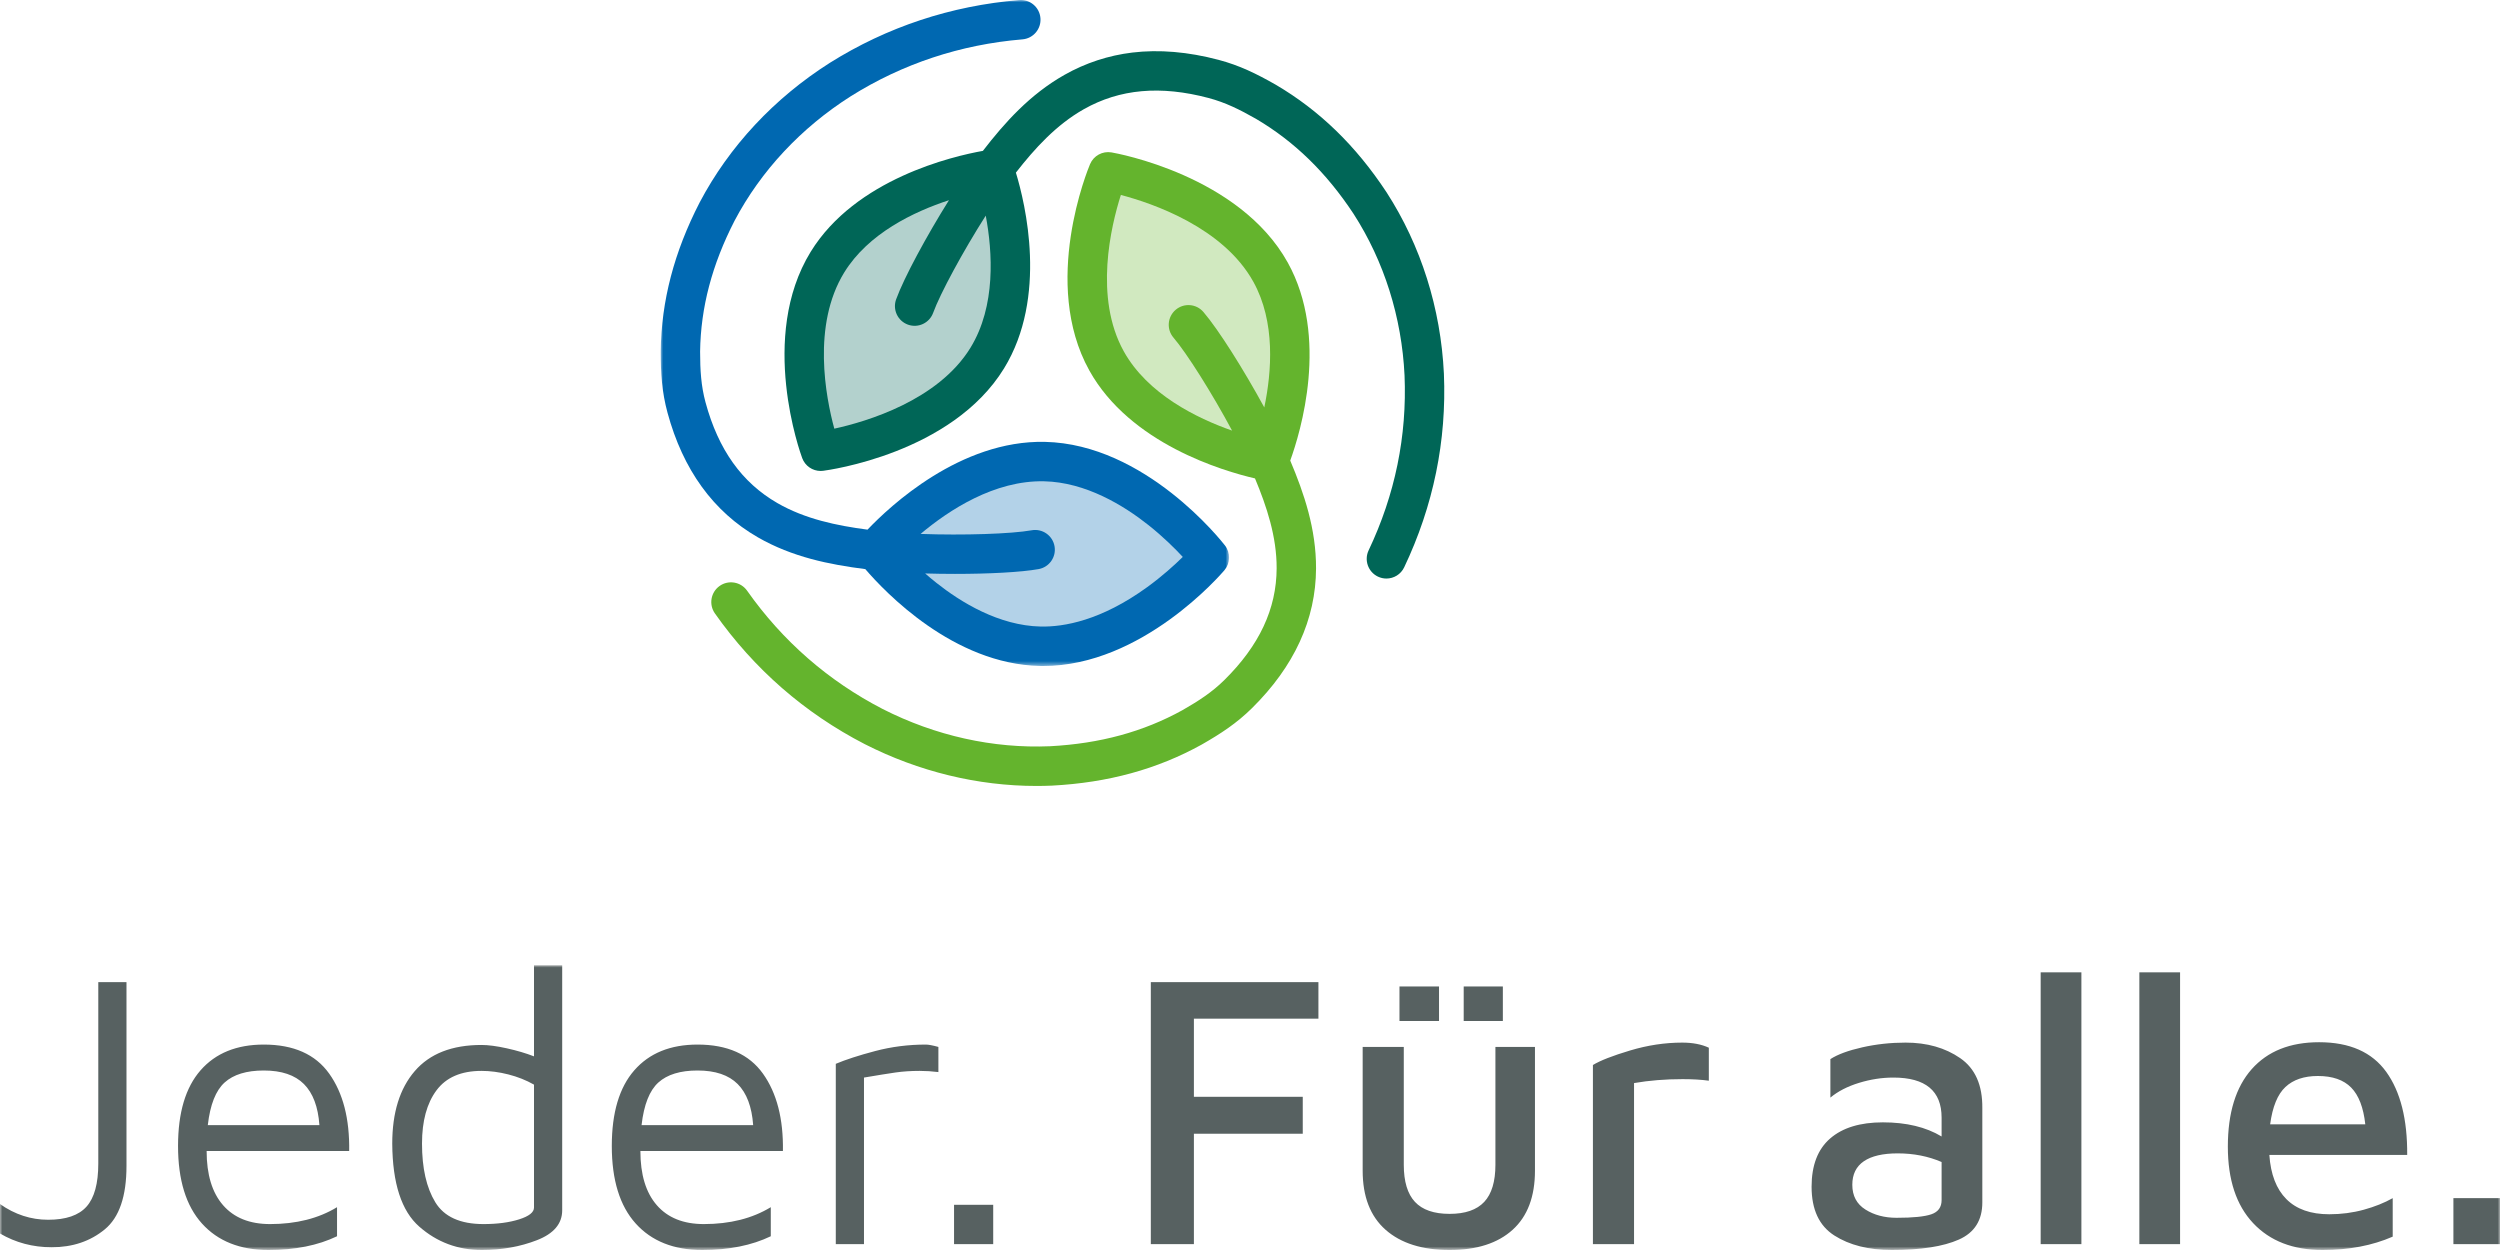 <?xml version="1.0" encoding="UTF-8"?>
<svg width="520px" height="260px" viewBox="0 0 520 260" version="1.1" xmlns="http://www.w3.org/2000/svg" xmlns:xlink="http://www.w3.org/1999/xlink">
    <title>240624_LC_Nachhaltigkeit_Logo_Zweizeilig_RGB</title>
    <defs>
        <polygon id="path-1" points="0 0 118.22 0 118.22 138.529 0 138.529"></polygon>
        <polygon id="path-3" points="0 0 520 0 520 59.231 0 59.231"></polygon>
    </defs>
    <g id="240624_LC_Nachhaltigkeit_Logo_Zweizeilig_RGB" stroke="none" stroke-width="1" fill="none" fill-rule="evenodd">
        <g id="Group-17">
            <path d="M300.332,77.724 C300.332,77.717 300.332,77.709 300.33,77.702 C299.678,64.128 295.56,51.1 288.42,40.022 C288.413,40.012 288.404,40 288.398,39.988 C282.014,30.303 274.481,22.989 265.368,17.629 C265.351,17.619 265.334,17.61 265.318,17.6 C261.356,15.344 257.827,13.606 253.482,12.455 C247.14,10.773 241.098,10.26 235.523,10.931 C230.55,11.531 225.807,13.088 221.428,15.562 C214.227,19.631 208.981,25.5 204.439,31.383 C198.257,32.487 177.954,37.182 168.613,52.388 C157.739,70.091 166.478,94.26 166.855,95.281 C167.457,96.906 169.001,97.959 170.696,97.959 C170.869,97.959 171.042,97.947 171.217,97.925 C172.306,97.786 197.976,94.312 208.834,76.637 C217.96,61.777 213.27,42.365 211.305,35.908 C215.224,30.884 219.686,25.965 225.456,22.704 C232.911,18.493 241.392,17.734 251.384,20.382 C254.866,21.305 257.844,22.783 261.241,24.713 C269.233,29.42 275.876,35.889 281.546,44.486 C287.895,54.344 291.56,65.96 292.145,78.082 C292.678,90.678 290.166,102.922 284.674,114.473 C283.703,116.52 284.571,118.966 286.614,119.939 C287.181,120.208 287.781,120.338 288.37,120.338 C289.902,120.338 291.372,119.474 292.073,117.997 C298.146,105.222 300.924,91.673 300.332,77.724" id="Fill-1" fill="#006657"></path>
            <path d="M201.852,72.342 C195.114,83.31 180.221,87.699 173.537,89.164 C171.762,82.629 168.858,67.651 175.594,56.683 C180.595,48.542 190.088,44.026 197.383,41.641 C192.707,49.12 188.041,57.736 186.393,62.266 C185.621,64.395 186.718,66.748 188.844,67.522 C190.971,68.295 193.322,67.196 194.095,65.068 C195.542,61.089 200.288,52.306 205.037,44.847 C206.45,52.391 207.186,63.659 201.852,72.342" id="Fill-3" fill="#B3D1CD"></path>
            <g id="Group-7" transform="translate(137.426, 0)">
                <mask id="mask-2" fill="white">
                    <use xlink:href="#path-1"></use>
                </mask>
                <g id="Clip-6"></g>
                <path d="M20.199,111.757 C27.365,115.883 35.133,117.433 42.557,118.376 C46.631,123.127 60.893,138.134 78.859,138.52 C79.099,138.527 79.335,138.529 79.572,138.529 C100.137,138.529 116.552,119.437 117.248,118.616 C118.5,117.137 118.548,114.985 117.364,113.453 C116.696,112.591 100.809,92.36 79.909,91.908 C62.322,91.525 47.645,105.299 43.018,110.167 C36.628,109.327 30.053,107.969 24.286,104.649 C16.882,100.384 11.987,93.528 9.322,83.686 C8.394,80.258 8.199,76.982 8.196,73.121 C8.325,63.945 10.672,55.04 15.37,45.899 C20.84,35.532 29.2,26.579 39.548,20.011 C50.34,13.246 62.351,9.267 75.244,8.187 C77.5,7.998 79.175,6.017 78.986,3.759 C78.798,1.502 76.816,-0.175 74.562,0.014 C60.348,1.205 47.101,5.598 35.187,13.067 C35.181,13.072 35.174,13.075 35.169,13.079 C23.607,20.417 14.251,30.448 8.114,42.088 C8.107,42.102 8.1,42.113 8.094,42.125 C2.791,52.436 0.143,62.548 0,73.039 C0,73.058 0,73.079 0,73.097 C0.003,77.626 0.246,81.524 1.413,85.831 C4.629,97.708 10.951,106.431 20.199,111.757" id="Fill-5" fill="#0068B1" mask="url(#mask-2)"></path>
            </g>
            <path d="M217.159,100.108 C225.862,100.296 233.779,105.17 238.889,109.227 C241.934,111.646 244.382,114.079 246.019,115.84 C244.302,117.532 241.746,119.858 238.59,122.144 C229.006,129.09 221.266,130.424 216.463,130.322 L216.463,130.322 C207.759,130.135 199.842,125.26 194.735,121.204 C193.923,120.558 193.155,119.914 192.431,119.28 C194.475,119.342 196.569,119.372 198.645,119.372 C205.607,119.372 212.333,119.033 216.029,118.372 C218.258,117.973 219.741,115.844 219.343,113.615 C218.944,111.385 216.816,109.899 214.589,110.298 C210.388,111.049 200.374,111.382 191.48,111.056 C197.395,106.08 206.864,99.887 217.159,100.108" id="Fill-8" fill="#B3D2E8"></path>
            <path d="M231.2,31.701 C229.323,31.375 227.469,32.389 226.728,34.147 C226.305,35.149 216.494,58.899 226.578,77.057 C235.053,92.312 254.46,97.986 261.039,99.511 C263.486,105.375 265.569,111.651 265.542,118.209 C265.506,126.658 261.942,134.265 254.647,141.467 C252.099,143.981 249.319,145.789 245.928,147.728 C237.799,152.215 228.8,154.665 218.415,155.217 C206.573,155.722 194.533,153.043 183.593,147.472 C172.269,141.623 162.782,133.343 155.395,122.862 C154.091,121.012 151.534,120.569 149.685,121.874 C147.837,123.181 147.395,125.738 148.698,127.588 C156.854,139.163 167.334,148.305 179.844,154.766 C179.851,154.769 179.858,154.773 179.865,154.776 C191.09,160.495 203.373,163.479 215.587,163.479 C216.654,163.479 217.72,163.457 218.785,163.411 C218.799,163.411 218.813,163.409 218.826,163.409 C230.495,162.792 240.665,160.006 249.915,154.894 C249.932,154.883 249.949,154.875 249.966,154.865 C253.925,152.602 257.215,150.45 260.402,147.305 C269.206,138.615 273.693,128.837 273.738,118.243 C273.771,110.045 271.252,102.623 268.37,95.8 C270.512,89.886 276.506,70.191 267.853,54.612 C257.786,36.487 232.281,31.887 231.2,31.701 Z" id="Fill-10" fill="#64B42D"></path>
            <path d="M233.742,73.072 C227.52,61.869 231.085,47.002 233.141,40.55 C239.751,42.293 254.418,47.304 260.691,58.597 C265.327,66.946 264.528,77.327 262.971,84.746 C258.738,76.965 253.474,68.585 250.306,64.889 C248.834,63.17 246.247,62.973 244.528,64.446 C242.81,65.922 242.613,68.51 244.086,70.229 C246.838,73.439 252.119,81.811 256.273,89.566 C248.937,86.995 238.69,81.983 233.742,73.072" id="Fill-12" fill="#D1E9C0"></path>
            <g id="Group-16" transform="translate(0, 200.769)">
                <mask id="mask-4" fill="white">
                    <use xlink:href="#path-3"></use>
                </mask>
                <g id="Clip-15"></g>
                <path d="M10.752,58.659 C15.095,58.659 18.774,57.421 21.789,54.942 C24.802,52.464 26.309,48.067 26.309,41.748 L26.309,3.513 L20.444,3.513 L20.444,41.257 C20.444,45.397 19.63,48.379 18.001,50.204 C16.372,52.028 13.71,52.94 10.018,52.94 C6.434,52.94 3.094,51.851 -0,49.672 L-0,55.8 C3.257,57.707 6.841,58.659 10.752,58.659 L10.752,58.659 Z M54.872,16.502 C49.224,16.502 44.838,18.288 41.716,21.854 C38.594,25.421 37.033,30.665 37.033,37.581 C37.033,44.661 38.689,50.04 42.002,53.717 C45.314,57.393 49.929,59.232 55.848,59.232 C61.387,59.232 66.138,58.278 70.103,56.371 L70.103,50.326 C66.247,52.669 61.603,53.839 56.174,53.839 C51.938,53.839 48.68,52.533 46.401,49.917 C44.12,47.304 42.98,43.545 42.98,38.644 L72.628,38.644 C72.735,31.943 71.351,26.58 68.474,22.549 C65.595,18.518 61.061,16.502 54.872,16.502 L54.872,16.502 Z M54.872,21.895 C58.563,21.895 61.347,22.835 63.22,24.714 C65.094,26.592 66.165,29.439 66.437,33.252 L43.223,33.252 C43.712,29.002 44.879,26.048 46.725,24.387 C48.572,22.726 51.288,21.895 54.872,21.895 L54.872,21.895 Z M111.072,0 L111.072,18.954 C109.389,18.3 107.501,17.743 105.411,17.279 C103.32,16.817 101.568,16.584 100.157,16.584 C94.022,16.584 89.391,18.395 86.271,22.017 C83.148,25.639 81.587,30.665 81.587,37.09 C81.641,45.37 83.514,51.13 87.207,54.369 C90.9,57.611 95.243,59.232 100.238,59.232 C104.366,59.232 108.181,58.55 111.683,57.189 C115.186,55.828 116.937,53.758 116.937,50.979 L116.937,0 L111.072,0 Z M111.072,50.408 C111.072,51.388 110.041,52.205 107.977,52.858 C105.913,53.512 103.442,53.839 100.565,53.839 C95.732,53.839 92.391,52.328 90.546,49.304 C88.7,46.282 87.778,42.211 87.778,37.09 C87.778,32.407 88.782,28.716 90.791,26.021 C92.799,23.324 95.922,21.976 100.157,21.976 C101.949,21.976 103.809,22.222 105.737,22.712 C107.665,23.201 109.443,23.91 111.072,24.835 L111.072,50.408 Z M145.092,16.502 C139.443,16.502 135.059,18.288 131.937,21.854 C128.815,25.421 127.254,30.665 127.254,37.581 C127.254,44.661 128.91,50.04 132.222,53.717 C135.535,57.393 140.149,59.232 146.069,59.232 C151.608,59.232 156.359,58.278 160.323,56.371 L160.323,50.326 C156.468,52.669 151.824,53.839 146.395,53.839 C142.159,53.839 138.901,52.533 136.622,49.917 C134.34,47.304 133.201,43.545 133.201,38.644 L162.847,38.644 C162.956,31.943 161.572,26.58 158.694,22.549 C155.815,18.518 151.282,16.502 145.092,16.502 L145.092,16.502 Z M145.092,21.895 C148.783,21.895 151.567,22.835 153.441,24.714 C155.314,26.592 156.386,29.439 156.658,33.252 L133.444,33.252 C133.933,29.002 135.1,26.048 136.946,24.387 C138.792,22.726 141.508,21.895 145.092,21.895 L145.092,21.895 Z M173.844,58.005 L179.709,58.005 L179.709,23.365 C182.586,22.876 184.784,22.522 186.306,22.303 C187.825,22.087 189.482,21.976 191.274,21.976 C192.577,21.976 193.88,22.058 195.185,22.222 L195.185,16.993 C193.989,16.666 193.119,16.502 192.577,16.502 C188.939,16.502 185.423,16.952 182.029,17.85 C178.635,18.749 175.906,19.635 173.844,20.506 L173.844,58.005 Z M198.442,58.005 L206.587,58.005 L206.587,49.836 L198.442,49.836 L198.442,58.005 Z M239.371,58.005 L248.331,58.005 L248.331,35.049 L270.974,35.049 L270.974,27.369 L248.331,27.369 L248.331,11.11 L274.232,11.11 L274.232,3.513 L239.371,3.513 L239.371,58.005 Z M301.516,59.232 C307.164,59.232 311.536,57.829 314.631,55.023 C317.725,52.219 319.273,48.12 319.273,42.728 L319.273,16.993 L311.047,16.993 L311.047,41.503 C311.047,44.988 310.272,47.563 308.725,49.222 C307.177,50.885 304.776,51.715 301.516,51.715 C298.258,51.715 295.856,50.885 294.309,49.222 C292.762,47.563 291.987,44.988 291.987,41.503 L291.987,16.993 L283.435,16.993 L283.435,42.728 C283.435,48.12 285.023,52.219 288.199,55.023 C291.376,57.829 295.816,59.232 301.516,59.232 L301.516,59.232 Z M291.09,11.601 L299.316,11.601 L299.316,4.411 L291.09,4.411 L291.09,11.601 Z M304.449,11.601 L312.594,11.601 L312.594,4.411 L304.449,4.411 L304.449,11.601 Z M331.327,58.005 L339.88,58.005 L339.88,24.51 C343.029,23.965 346.395,23.692 349.979,23.692 C352.097,23.692 353.917,23.803 355.437,24.019 L355.437,17.156 C353.917,16.449 352.07,16.093 349.898,16.093 C346.316,16.093 342.703,16.639 339.066,17.729 C335.428,18.818 332.848,19.826 331.327,20.751 L331.327,58.005 Z M396.358,16.093 C393.264,16.093 390.262,16.42 387.358,17.075 C384.452,17.729 382.24,18.545 380.72,19.526 L380.72,27.532 C382.294,26.225 384.275,25.203 386.665,24.469 C389.055,23.733 391.443,23.365 393.833,23.365 C400.511,23.365 403.853,26.144 403.853,31.699 L403.853,35.62 C400.593,33.659 396.522,32.679 391.635,32.679 C386.909,32.679 383.257,33.797 380.679,36.029 C378.099,38.262 376.81,41.612 376.81,46.077 C376.81,50.817 378.384,54.194 381.533,56.208 C384.683,58.223 388.674,59.232 393.507,59.232 C399.535,59.232 404.177,58.509 407.435,57.066 C410.694,55.623 412.323,53.051 412.323,49.345 L412.323,29.738 C412.376,24.946 410.842,21.474 407.72,19.322 C404.598,17.17 400.81,16.093 396.358,16.093 L396.358,16.093 Z M394.485,52.533 C391.986,52.533 389.828,51.96 388.01,50.817 C386.189,49.672 385.28,47.956 385.28,45.668 C385.28,43.491 386.082,41.857 387.684,40.767 C389.284,39.678 391.635,39.133 394.73,39.133 C398.04,39.133 401.082,39.733 403.853,40.93 L403.853,48.856 C403.853,50.326 403.146,51.306 401.734,51.797 C400.321,52.287 397.906,52.533 394.485,52.533 L394.485,52.533 Z M424.459,58.005 L432.93,58.005 L432.93,1.47 L424.459,1.47 L424.459,58.005 Z M444.985,58.005 L453.456,58.005 L453.456,1.47 L444.985,1.47 L444.985,58.005 Z M482.37,16.013 C476.342,16.013 471.673,17.879 468.36,21.608 C465.048,25.339 463.392,30.718 463.392,37.744 C463.392,44.607 465.143,49.905 468.646,53.635 C472.148,57.366 476.967,59.232 483.104,59.232 C488.587,59.232 493.448,58.305 497.683,56.453 L497.683,48.447 C495.945,49.427 493.936,50.231 491.656,50.856 C489.375,51.483 486.985,51.797 484.488,51.797 C480.631,51.797 477.658,50.749 475.569,48.652 C473.478,46.554 472.298,43.491 472.026,39.46 L500.696,39.46 C500.75,32.054 499.298,26.294 496.339,22.181 C493.378,18.07 488.723,16.013 482.37,16.013 L482.37,16.013 Z M482.126,23.038 C485.166,23.038 487.473,23.844 489.049,25.449 C490.623,27.055 491.6,29.602 491.981,33.088 L472.189,33.088 C472.678,29.439 473.736,26.852 475.365,25.326 C476.994,23.803 479.246,23.038 482.126,23.038 L482.126,23.038 Z M510.308,58.005 L520,58.005 L520,48.445 L510.308,48.445 L510.308,58.005 Z" id="Fill-14" fill="#576161" mask="url(#mask-4)"></path>
            </g>
        </g>
    </g>
</svg>